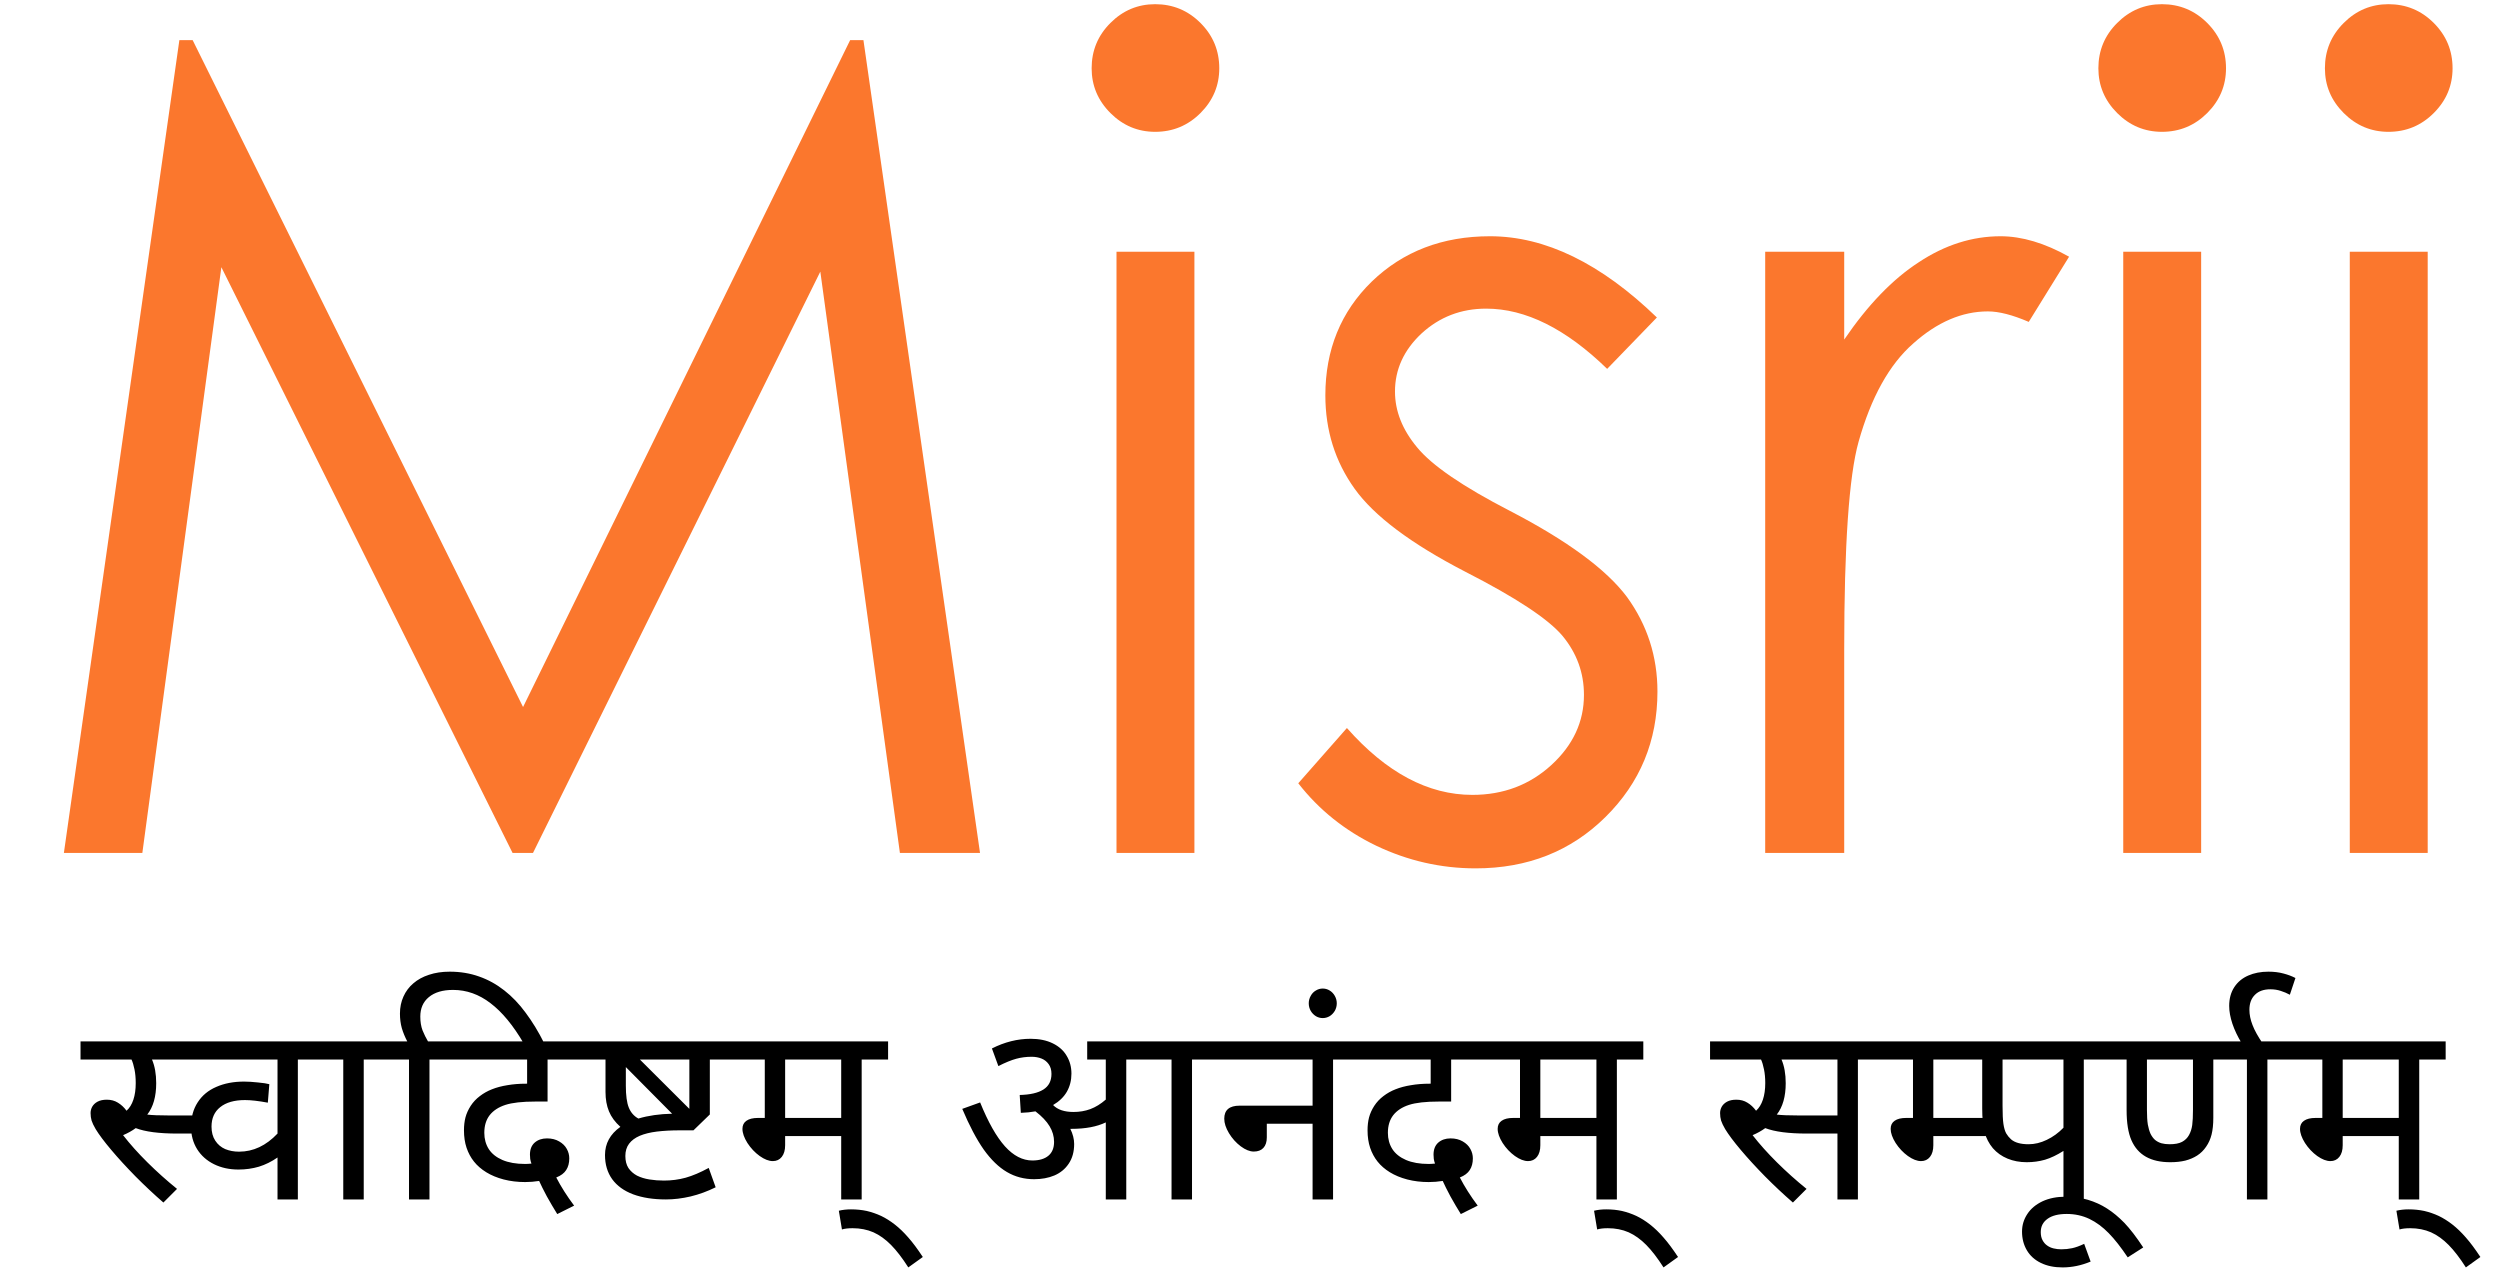<svg width="148" height="76" viewBox="0 0 148 76" fill="none" xmlns="http://www.w3.org/2000/svg">
<path d="M3.782 50.492L10.619 2.374H11.404L30.965 41.856L50.33 2.374H51.115L58.017 50.492H53.274L48.563 16.08L31.554 50.492H30.343L13.105 15.818L8.427 50.492H3.782ZM68.386 0.248C69.433 0.248 70.327 0.618 71.069 1.36C71.81 2.101 72.181 2.995 72.181 4.042C72.181 5.067 71.81 5.95 71.069 6.692C70.327 7.433 69.433 7.804 68.386 7.804C67.361 7.804 66.478 7.433 65.737 6.692C64.995 5.95 64.625 5.067 64.625 4.042C64.625 2.995 64.995 2.101 65.737 1.36C66.478 0.618 67.361 0.248 68.386 0.248ZM66.097 14.902H70.709V50.492H66.097V14.902ZM98.088 18.795L95.144 21.837C92.701 19.46 90.314 18.271 87.98 18.271C86.497 18.271 85.222 18.762 84.153 19.743C83.106 20.725 82.583 21.869 82.583 23.178C82.583 24.334 83.019 25.435 83.891 26.482C84.764 27.55 86.595 28.804 89.387 30.244C92.789 32.01 95.1 33.711 96.321 35.346C97.521 37.004 98.121 38.868 98.121 40.94C98.121 43.862 97.096 46.337 95.046 48.365C92.996 50.393 90.433 51.407 87.359 51.407C85.309 51.407 83.346 50.96 81.471 50.066C79.617 49.172 78.08 47.94 76.858 46.37L79.737 43.099C82.07 45.738 84.546 47.057 87.162 47.057C88.994 47.057 90.553 46.468 91.84 45.291C93.127 44.113 93.77 42.728 93.77 41.136C93.77 39.828 93.345 38.661 92.494 37.636C91.644 36.633 89.725 35.368 86.737 33.842C83.531 32.184 81.351 30.549 80.195 28.935C79.039 27.321 78.461 25.479 78.461 23.407C78.461 20.703 79.377 18.457 81.209 16.669C83.063 14.88 85.396 13.986 88.209 13.986C91.48 13.986 94.773 15.589 98.088 18.795ZM104.499 14.902H109.177V20.103C110.572 18.053 112.044 16.527 113.593 15.524C115.141 14.499 116.755 13.986 118.434 13.986C119.699 13.986 121.051 14.39 122.49 15.197L120.102 19.056C119.143 18.642 118.336 18.435 117.682 18.435C116.155 18.435 114.683 19.067 113.266 20.332C111.848 21.575 110.769 23.516 110.027 26.155C109.46 28.183 109.177 32.282 109.177 38.454V50.492H104.499V14.902ZM127.986 0.248C129.032 0.248 129.926 0.618 130.668 1.36C131.409 2.101 131.78 2.995 131.78 4.042C131.78 5.067 131.409 5.95 130.668 6.692C129.926 7.433 129.032 7.804 127.986 7.804C126.961 7.804 126.077 7.433 125.336 6.692C124.595 5.95 124.224 5.067 124.224 4.042C124.224 2.995 124.595 2.101 125.336 1.36C126.077 0.618 126.961 0.248 127.986 0.248ZM125.696 14.902H130.308V50.492H125.696V14.902ZM141.397 0.248C142.444 0.248 143.338 0.618 144.079 1.36C144.821 2.101 145.192 2.995 145.192 4.042C145.192 5.067 144.821 5.95 144.079 6.692C143.338 7.433 142.444 7.804 141.397 7.804C140.372 7.804 139.489 7.433 138.747 6.692C138.006 5.95 137.635 5.067 137.635 4.042C137.635 2.995 138.006 2.101 138.747 1.36C139.489 0.618 140.372 0.248 141.397 0.248ZM139.107 14.902H143.72V50.492H139.107V14.902Z" fill="#FB772D"/>
<path d="M10.495 67.107C9.413 67.107 8.593 66.999 8.035 66.784C7.815 66.945 7.565 67.085 7.286 67.202C7.697 67.731 8.179 68.27 8.733 68.818C9.286 69.366 9.869 69.888 10.48 70.382L9.673 71.19C9.115 70.705 8.564 70.189 8.02 69.641C7.477 69.087 6.997 68.564 6.581 68.069C6.165 67.575 5.859 67.166 5.663 66.843C5.546 66.642 5.465 66.473 5.421 66.336C5.382 66.199 5.362 66.052 5.362 65.895C5.362 65.763 5.394 65.638 5.457 65.521C5.526 65.398 5.631 65.298 5.773 65.22C5.92 65.141 6.104 65.102 6.324 65.102C6.574 65.102 6.792 65.161 6.978 65.278C7.168 65.391 7.34 65.55 7.492 65.756C7.668 65.599 7.803 65.381 7.896 65.102C7.989 64.823 8.035 64.495 8.035 64.118C8.035 63.819 8.011 63.55 7.962 63.31C7.913 63.065 7.854 62.87 7.785 62.723H4.767V61.651H10.833V62.723H8.997C9.164 63.109 9.247 63.577 9.247 64.125C9.247 64.914 9.071 65.533 8.718 65.983C8.992 66.018 9.418 66.035 9.996 66.035H12.015V67.107H10.495ZM19.198 61.651V62.723H17.633V71.007H16.429V68.524C16.076 68.769 15.709 68.95 15.327 69.068C14.945 69.18 14.542 69.237 14.116 69.237C13.577 69.237 13.095 69.131 12.669 68.921C12.243 68.71 11.91 68.414 11.67 68.032C11.43 67.645 11.31 67.202 11.31 66.703C11.31 66.145 11.44 65.665 11.7 65.264C11.959 64.857 12.326 64.551 12.801 64.346C13.276 64.135 13.824 64.03 14.446 64.03C14.681 64.03 14.955 64.047 15.269 64.081C15.587 64.111 15.812 64.145 15.944 64.184L15.856 65.278C15.298 65.175 14.848 65.124 14.505 65.124C13.873 65.124 13.384 65.264 13.036 65.543C12.693 65.817 12.522 66.201 12.522 66.696C12.522 67.024 12.595 67.3 12.742 67.525C12.889 67.751 13.085 67.917 13.33 68.025C13.58 68.128 13.854 68.179 14.152 68.179C14.995 68.179 15.753 67.822 16.429 67.107V62.723H10.613V61.651H19.198ZM23.097 62.723H21.533V71.007H20.321V62.723H18.985V61.651H23.097V62.723ZM26.989 62.723H25.425V71.007H24.213V62.723H22.877V61.651H24.11C23.973 61.391 23.866 61.129 23.787 60.865C23.714 60.6 23.677 60.314 23.677 60.005C23.677 59.638 23.746 59.303 23.883 58.999C24.02 58.691 24.216 58.429 24.47 58.214C24.725 57.993 25.033 57.824 25.396 57.707C25.758 57.585 26.167 57.523 26.622 57.523C27.249 57.523 27.829 57.619 28.363 57.81C28.896 57.996 29.393 58.27 29.853 58.632C30.314 58.99 30.737 59.433 31.124 59.962C31.515 60.485 31.88 61.085 32.218 61.761H30.999C30.377 60.698 29.724 59.908 29.038 59.389C28.358 58.865 27.618 58.603 26.82 58.603C26.208 58.603 25.731 58.745 25.388 59.029C25.05 59.308 24.882 59.692 24.882 60.182C24.882 60.49 24.926 60.762 25.014 60.997C25.107 61.227 25.215 61.445 25.337 61.651H26.989V62.723ZM32.989 71.873C32.779 71.535 32.573 71.185 32.372 70.823C32.176 70.456 32.025 70.152 31.917 69.912C31.638 69.956 31.361 69.978 31.087 69.978C30.637 69.978 30.213 69.927 29.817 69.824C29.425 69.721 29.082 69.579 28.788 69.398C28.495 69.217 28.252 69.007 28.061 68.767C27.87 68.527 27.724 68.255 27.621 67.951C27.518 67.643 27.467 67.298 27.467 66.916C27.467 66.637 27.496 66.382 27.555 66.152C27.618 65.917 27.721 65.69 27.863 65.469C28.01 65.244 28.191 65.051 28.407 64.889C28.622 64.723 28.862 64.588 29.126 64.485C29.396 64.377 29.699 64.297 30.037 64.243C30.375 64.184 30.739 64.155 31.131 64.155H31.205V62.723H26.769V61.651H34.803V62.723H32.416V65.212H31.689C30.916 65.212 30.326 65.278 29.919 65.41C29.513 65.543 29.202 65.746 28.987 66.02C28.776 66.294 28.671 66.642 28.671 67.063C28.671 67.425 28.759 67.746 28.935 68.025C29.112 68.299 29.381 68.514 29.743 68.671C30.11 68.828 30.558 68.906 31.087 68.906C31.19 68.906 31.315 68.899 31.462 68.884C31.427 68.796 31.403 68.703 31.388 68.605C31.378 68.507 31.373 68.424 31.373 68.355C31.373 68.047 31.466 67.809 31.652 67.643C31.843 67.477 32.086 67.393 32.38 67.393C32.659 67.393 32.898 67.452 33.099 67.57C33.305 67.687 33.457 67.836 33.555 68.018C33.653 68.194 33.701 68.38 33.701 68.576C33.701 68.85 33.64 69.08 33.518 69.266C33.4 69.452 33.205 69.599 32.93 69.707C33.214 70.255 33.567 70.811 33.988 71.374L32.989 71.873ZM42.022 62.723V65.976L41.053 66.916H40.245C39.74 66.916 39.288 66.941 38.886 66.989C38.49 67.038 38.152 67.122 37.873 67.239C37.599 67.357 37.388 67.513 37.241 67.709C37.094 67.905 37.021 68.147 37.021 68.436C37.021 68.72 37.082 68.958 37.204 69.148C37.332 69.335 37.501 69.484 37.711 69.597C37.926 69.704 38.171 69.78 38.446 69.824C38.72 69.868 39.006 69.89 39.305 69.89C39.75 69.89 40.179 69.834 40.59 69.721C41.006 69.604 41.461 69.41 41.956 69.141L42.367 70.287C41.882 70.527 41.388 70.708 40.884 70.83C40.379 70.948 39.892 71.007 39.422 71.007C38.678 71.007 38.032 70.906 37.483 70.705C36.94 70.5 36.526 70.201 36.242 69.809C35.958 69.413 35.816 68.936 35.816 68.377C35.816 67.697 36.12 67.141 36.727 66.71C36.414 66.431 36.188 66.125 36.051 65.792C35.914 65.46 35.846 65.078 35.846 64.647V62.723H34.583V61.651H43.586V62.723H42.022ZM37.88 62.723L40.81 65.645V62.723H37.88ZM37.05 64.28C37.05 64.852 37.109 65.283 37.226 65.572C37.344 65.861 37.532 66.076 37.792 66.218C38.379 66.042 39.045 65.947 39.789 65.932L37.05 63.171V64.28ZM52.575 62.723H51.011V71.007H49.799V67.254H46.48V67.797C46.48 68.091 46.413 68.321 46.281 68.488C46.149 68.654 45.973 68.737 45.752 68.737C45.517 68.737 45.258 68.637 44.974 68.436C44.69 68.231 44.448 67.974 44.247 67.665C44.051 67.352 43.953 67.073 43.953 66.828C43.953 66.617 44.032 66.458 44.188 66.35C44.345 66.238 44.573 66.182 44.871 66.182H45.275V62.723H43.366V61.651H52.575V62.723ZM49.799 66.182V62.723H46.48V66.182H49.799ZM49.659 71.675C49.88 71.621 50.12 71.594 50.379 71.594C50.707 71.594 51.018 71.626 51.312 71.689C51.605 71.758 51.889 71.856 52.164 71.983C52.438 72.115 52.707 72.284 52.971 72.49C53.241 72.7 53.505 72.955 53.765 73.254C54.029 73.552 54.318 73.939 54.631 74.414L53.772 75.031C53.419 74.478 53.079 74.034 52.751 73.702C52.423 73.369 52.075 73.119 51.708 72.953C51.336 72.791 50.925 72.71 50.475 72.71C50.21 72.71 50 72.735 49.843 72.784L49.659 71.675ZM58.722 62.069C59.475 61.687 60.239 61.496 61.013 61.496C61.522 61.496 61.96 61.587 62.327 61.768C62.695 61.949 62.969 62.196 63.15 62.51C63.336 62.818 63.429 63.168 63.429 63.56C63.429 63.956 63.338 64.314 63.157 64.632C62.976 64.945 62.704 65.207 62.342 65.418C62.606 65.692 63.01 65.829 63.554 65.829C63.906 65.829 64.237 65.773 64.545 65.66C64.859 65.543 65.165 65.354 65.463 65.095V62.723H64.362V61.651H72.131V62.723H70.567V71.007H69.355V62.723H66.675V71.007H65.463V66.446C64.934 66.701 64.256 66.828 63.429 66.828H63.363C63.515 67.136 63.59 67.435 63.59 67.724C63.59 68.184 63.483 68.573 63.267 68.891C63.057 69.205 62.773 69.437 62.416 69.589C62.063 69.736 61.664 69.809 61.218 69.809C60.631 69.809 60.095 69.668 59.61 69.383C59.126 69.1 58.668 68.656 58.237 68.054C57.811 67.447 57.388 66.644 56.966 65.645L58.024 65.264C58.499 66.434 58.988 67.3 59.493 67.863C59.997 68.421 60.538 68.701 61.116 68.701C61.522 68.701 61.838 68.608 62.063 68.421C62.288 68.235 62.401 67.961 62.401 67.599C62.401 67.276 62.313 66.967 62.136 66.674C61.96 66.38 61.681 66.086 61.299 65.792C61.035 65.841 60.746 65.871 60.433 65.88L60.367 64.823C60.983 64.808 61.451 64.701 61.769 64.5C62.087 64.299 62.247 63.991 62.247 63.575C62.247 63.34 62.19 63.146 62.078 62.994C61.97 62.843 61.828 62.733 61.652 62.664C61.475 62.595 61.282 62.561 61.072 62.561C60.753 62.561 60.45 62.6 60.161 62.679C59.872 62.757 59.52 62.901 59.103 63.112L58.722 62.069ZM71.918 62.723V61.651H80.481V62.723H78.917V71.007H77.705V66.527H74.995V67.335C74.995 67.604 74.927 67.812 74.79 67.959C74.657 68.101 74.469 68.172 74.224 68.172C73.989 68.172 73.732 68.069 73.453 67.863C73.174 67.653 72.942 67.393 72.755 67.085C72.569 66.776 72.476 66.49 72.476 66.226C72.476 65.712 72.78 65.455 73.387 65.455H77.705V62.723H71.918ZM78.307 58.522C78.454 58.522 78.591 58.561 78.719 58.64C78.841 58.713 78.941 58.818 79.02 58.955C79.098 59.093 79.137 59.239 79.137 59.396C79.137 59.558 79.098 59.707 79.02 59.844C78.936 59.981 78.834 60.086 78.711 60.16C78.584 60.233 78.449 60.27 78.307 60.27C78.16 60.27 78.026 60.233 77.903 60.16C77.776 60.081 77.673 59.976 77.595 59.844C77.517 59.707 77.478 59.558 77.478 59.396C77.478 59.239 77.517 59.093 77.595 58.955C77.668 58.818 77.769 58.713 77.896 58.64C78.023 58.561 78.16 58.522 78.307 58.522ZM86.481 71.873C86.27 71.535 86.065 71.185 85.864 70.823C85.668 70.456 85.516 70.152 85.409 69.912C85.13 69.956 84.853 69.978 84.579 69.978C84.129 69.978 83.705 69.927 83.308 69.824C82.917 69.721 82.574 69.579 82.28 69.398C81.987 69.217 81.744 69.007 81.553 68.767C81.362 68.527 81.216 68.255 81.113 67.951C81.01 67.643 80.959 67.298 80.959 66.916C80.959 66.637 80.988 66.382 81.047 66.152C81.11 65.917 81.213 65.69 81.355 65.469C81.502 65.244 81.683 65.051 81.898 64.889C82.114 64.723 82.354 64.588 82.618 64.485C82.887 64.377 83.191 64.297 83.529 64.243C83.867 64.184 84.231 64.155 84.623 64.155H84.696V62.723H80.261V61.651H88.295V62.723H85.908V65.212H85.181C84.408 65.212 83.818 65.278 83.411 65.41C83.005 65.543 82.694 65.746 82.479 66.02C82.268 66.294 82.163 66.642 82.163 67.063C82.163 67.425 82.251 67.746 82.427 68.025C82.603 68.299 82.873 68.514 83.235 68.671C83.602 68.828 84.05 68.906 84.579 68.906C84.682 68.906 84.807 68.899 84.953 68.884C84.919 68.796 84.895 68.703 84.88 68.605C84.87 68.507 84.865 68.424 84.865 68.355C84.865 68.047 84.958 67.809 85.144 67.643C85.335 67.477 85.578 67.393 85.871 67.393C86.15 67.393 86.39 67.452 86.591 67.57C86.797 67.687 86.948 67.836 87.046 68.018C87.144 68.194 87.193 68.38 87.193 68.576C87.193 68.85 87.132 69.08 87.01 69.266C86.892 69.452 86.696 69.599 86.422 69.707C86.706 70.255 87.059 70.811 87.48 71.374L86.481 71.873ZM97.284 62.723H95.719V71.007H94.508V67.254H91.188V67.797C91.188 68.091 91.122 68.321 90.99 68.488C90.858 68.654 90.682 68.737 90.461 68.737C90.226 68.737 89.967 68.637 89.683 68.436C89.399 68.231 89.156 67.974 88.956 67.665C88.76 67.352 88.662 67.073 88.662 66.828C88.662 66.617 88.74 66.458 88.897 66.35C89.054 66.238 89.281 66.182 89.58 66.182H89.984V62.723H88.075V61.651H97.284V62.723ZM94.508 66.182V62.723H91.188V66.182H94.508ZM94.368 71.675C94.588 71.621 94.828 71.594 95.088 71.594C95.416 71.594 95.727 71.626 96.02 71.689C96.314 71.758 96.598 71.856 96.872 71.983C97.147 72.115 97.416 72.284 97.68 72.49C97.949 72.7 98.214 72.955 98.473 73.254C98.738 73.552 99.026 73.939 99.34 74.414L98.481 75.031C98.128 74.478 97.788 74.034 97.46 73.702C97.132 73.369 96.784 73.119 96.417 72.953C96.045 72.791 95.634 72.71 95.183 72.71C94.919 72.71 94.708 72.735 94.552 72.784L94.368 71.675ZM111.552 62.723H109.988V71.007H108.777V67.107H106.963C105.881 67.107 105.061 66.999 104.503 66.784C104.282 66.945 104.033 67.085 103.753 67.202C104.165 67.731 104.647 68.27 105.2 68.818C105.753 69.366 106.336 69.888 106.948 70.382L106.14 71.19C105.582 70.705 105.031 70.189 104.488 69.641C103.944 69.087 103.465 68.564 103.048 68.069C102.632 67.575 102.326 67.166 102.13 66.843C102.013 66.642 101.932 66.473 101.888 66.336C101.849 66.199 101.829 66.052 101.829 65.895C101.829 65.763 101.861 65.638 101.925 65.521C101.993 65.398 102.099 65.298 102.241 65.22C102.388 65.141 102.571 65.102 102.791 65.102C103.041 65.102 103.259 65.161 103.445 65.278C103.636 65.391 103.807 65.55 103.959 65.756C104.135 65.599 104.27 65.381 104.363 65.102C104.456 64.823 104.503 64.495 104.503 64.118C104.503 63.819 104.478 63.55 104.429 63.31C104.38 63.065 104.321 62.87 104.253 62.723H101.235V61.651H111.552V62.723ZM105.185 65.983C105.46 66.018 105.886 66.035 106.463 66.035H108.777V62.723H105.465C105.631 63.109 105.714 63.577 105.714 64.125C105.714 64.914 105.538 65.533 105.185 65.983ZM114.453 62.723V66.182H117.552V67.254H114.453V67.797C114.453 68.091 114.387 68.321 114.255 68.488C114.123 68.654 113.947 68.737 113.726 68.737C113.491 68.737 113.232 68.637 112.948 68.436C112.664 68.231 112.422 67.974 112.221 67.665C112.025 67.352 111.927 67.073 111.927 66.828C111.927 66.617 112.005 66.458 112.162 66.35C112.319 66.238 112.546 66.182 112.845 66.182H113.249V62.723H111.34V61.651H116.37V62.723H114.453ZM124.925 62.723H123.361V71.007H122.157V68.135C121.77 68.38 121.405 68.554 121.063 68.656C120.72 68.754 120.36 68.803 119.983 68.803C119.567 68.803 119.188 68.732 118.845 68.59C118.502 68.448 118.213 68.243 117.978 67.974C117.748 67.699 117.584 67.384 117.486 67.026C117.393 66.664 117.347 66.194 117.347 65.616V62.723H116.157V61.651H124.925V62.723ZM118.551 62.723V65.462C118.551 65.942 118.568 66.299 118.602 66.534C118.637 66.769 118.691 66.955 118.764 67.092C118.842 67.224 118.938 67.342 119.05 67.445C119.163 67.543 119.305 67.616 119.476 67.665C119.648 67.714 119.853 67.739 120.093 67.739C120.451 67.739 120.808 67.653 121.165 67.481C121.528 67.31 121.858 67.07 122.157 66.762V62.723H118.551ZM123.765 74.686C123.212 74.916 122.659 75.031 122.105 75.031C121.611 75.031 121.183 74.943 120.82 74.766C120.458 74.59 120.181 74.341 119.99 74.017C119.8 73.694 119.704 73.325 119.704 72.909C119.704 72.531 119.809 72.184 120.02 71.866C120.225 71.552 120.524 71.303 120.916 71.117C121.307 70.936 121.76 70.845 122.274 70.845C122.749 70.845 123.192 70.906 123.604 71.028C124.015 71.151 124.392 71.322 124.735 71.543C125.082 71.763 125.425 72.047 125.763 72.394C126.1 72.747 126.473 73.232 126.879 73.849L125.961 74.436C125.569 73.849 125.195 73.371 124.837 73.004C124.48 72.637 124.098 72.355 123.692 72.159C123.28 71.964 122.835 71.866 122.355 71.866C121.861 71.866 121.481 71.961 121.217 72.152C120.948 72.343 120.813 72.605 120.813 72.938C120.813 73.129 120.847 73.288 120.916 73.415C120.984 73.547 121.075 73.653 121.187 73.731C121.3 73.814 121.43 73.873 121.577 73.907C121.724 73.942 121.873 73.959 122.025 73.959C122.25 73.959 122.465 73.937 122.671 73.893C122.877 73.849 123.114 73.763 123.383 73.635L123.765 74.686ZM135.794 62.723H134.23V71.007H133.018V62.723H131.028V66.174C131.028 66.561 130.994 66.891 130.925 67.166C130.857 67.435 130.749 67.675 130.602 67.885C130.46 68.096 130.284 68.27 130.073 68.407C129.868 68.539 129.633 68.639 129.368 68.708C129.104 68.772 128.808 68.803 128.48 68.803C127.902 68.803 127.422 68.696 127.04 68.48C126.659 68.265 126.372 67.939 126.181 67.504C125.99 67.068 125.895 66.473 125.895 65.719V62.723H124.705V61.651H135.794V62.723ZM129.824 62.723H127.099V65.704C127.099 66.062 127.116 66.35 127.151 66.571C127.19 66.786 127.244 66.97 127.312 67.122C127.386 67.269 127.474 67.388 127.577 67.481C127.684 67.57 127.809 67.636 127.951 67.68C128.093 67.719 128.257 67.739 128.443 67.739C128.756 67.739 129.001 67.692 129.177 67.599C129.359 67.501 129.496 67.366 129.589 67.195C129.687 67.019 129.75 66.82 129.78 66.6C129.809 66.38 129.824 66.081 129.824 65.704V62.723ZM132.71 61.761C132.47 61.369 132.286 60.985 132.159 60.608C132.032 60.226 131.968 59.873 131.968 59.55C131.968 59.119 132.068 58.75 132.269 58.441C132.47 58.133 132.747 57.903 133.099 57.751C133.447 57.599 133.843 57.523 134.289 57.523C134.622 57.523 134.92 57.56 135.185 57.633C135.449 57.702 135.684 57.79 135.89 57.898L135.559 58.889C135.388 58.796 135.209 58.72 135.023 58.662C134.832 58.598 134.627 58.566 134.406 58.566C134.015 58.566 133.711 58.674 133.496 58.889C133.275 59.105 133.165 59.401 133.165 59.778C133.165 60.067 133.226 60.368 133.349 60.681C133.466 60.99 133.665 61.349 133.944 61.761H132.71ZM144.783 62.723H143.219V71.007H142.007V67.254H138.688V67.797C138.688 68.091 138.622 68.321 138.489 68.488C138.357 68.654 138.181 68.737 137.961 68.737C137.726 68.737 137.466 68.637 137.182 68.436C136.898 68.231 136.656 67.974 136.455 67.665C136.259 67.352 136.161 67.073 136.161 66.828C136.161 66.617 136.24 66.458 136.396 66.35C136.553 66.238 136.781 66.182 137.079 66.182H137.483V62.723H135.574V61.651H144.783V62.723ZM142.007 66.182V62.723H138.688V66.182H142.007ZM141.867 71.675C142.088 71.621 142.328 71.594 142.587 71.594C142.915 71.594 143.226 71.626 143.52 71.689C143.814 71.758 144.098 71.856 144.372 71.983C144.646 72.115 144.915 72.284 145.18 72.49C145.449 72.7 145.713 72.955 145.973 73.254C146.237 73.552 146.526 73.939 146.839 74.414L145.98 75.031C145.627 74.478 145.287 74.034 144.959 73.702C144.631 73.369 144.284 73.119 143.916 72.953C143.544 72.791 143.133 72.71 142.683 72.71C142.418 72.71 142.208 72.735 142.051 72.784L141.867 71.675Z" fill="black"/>
</svg>
